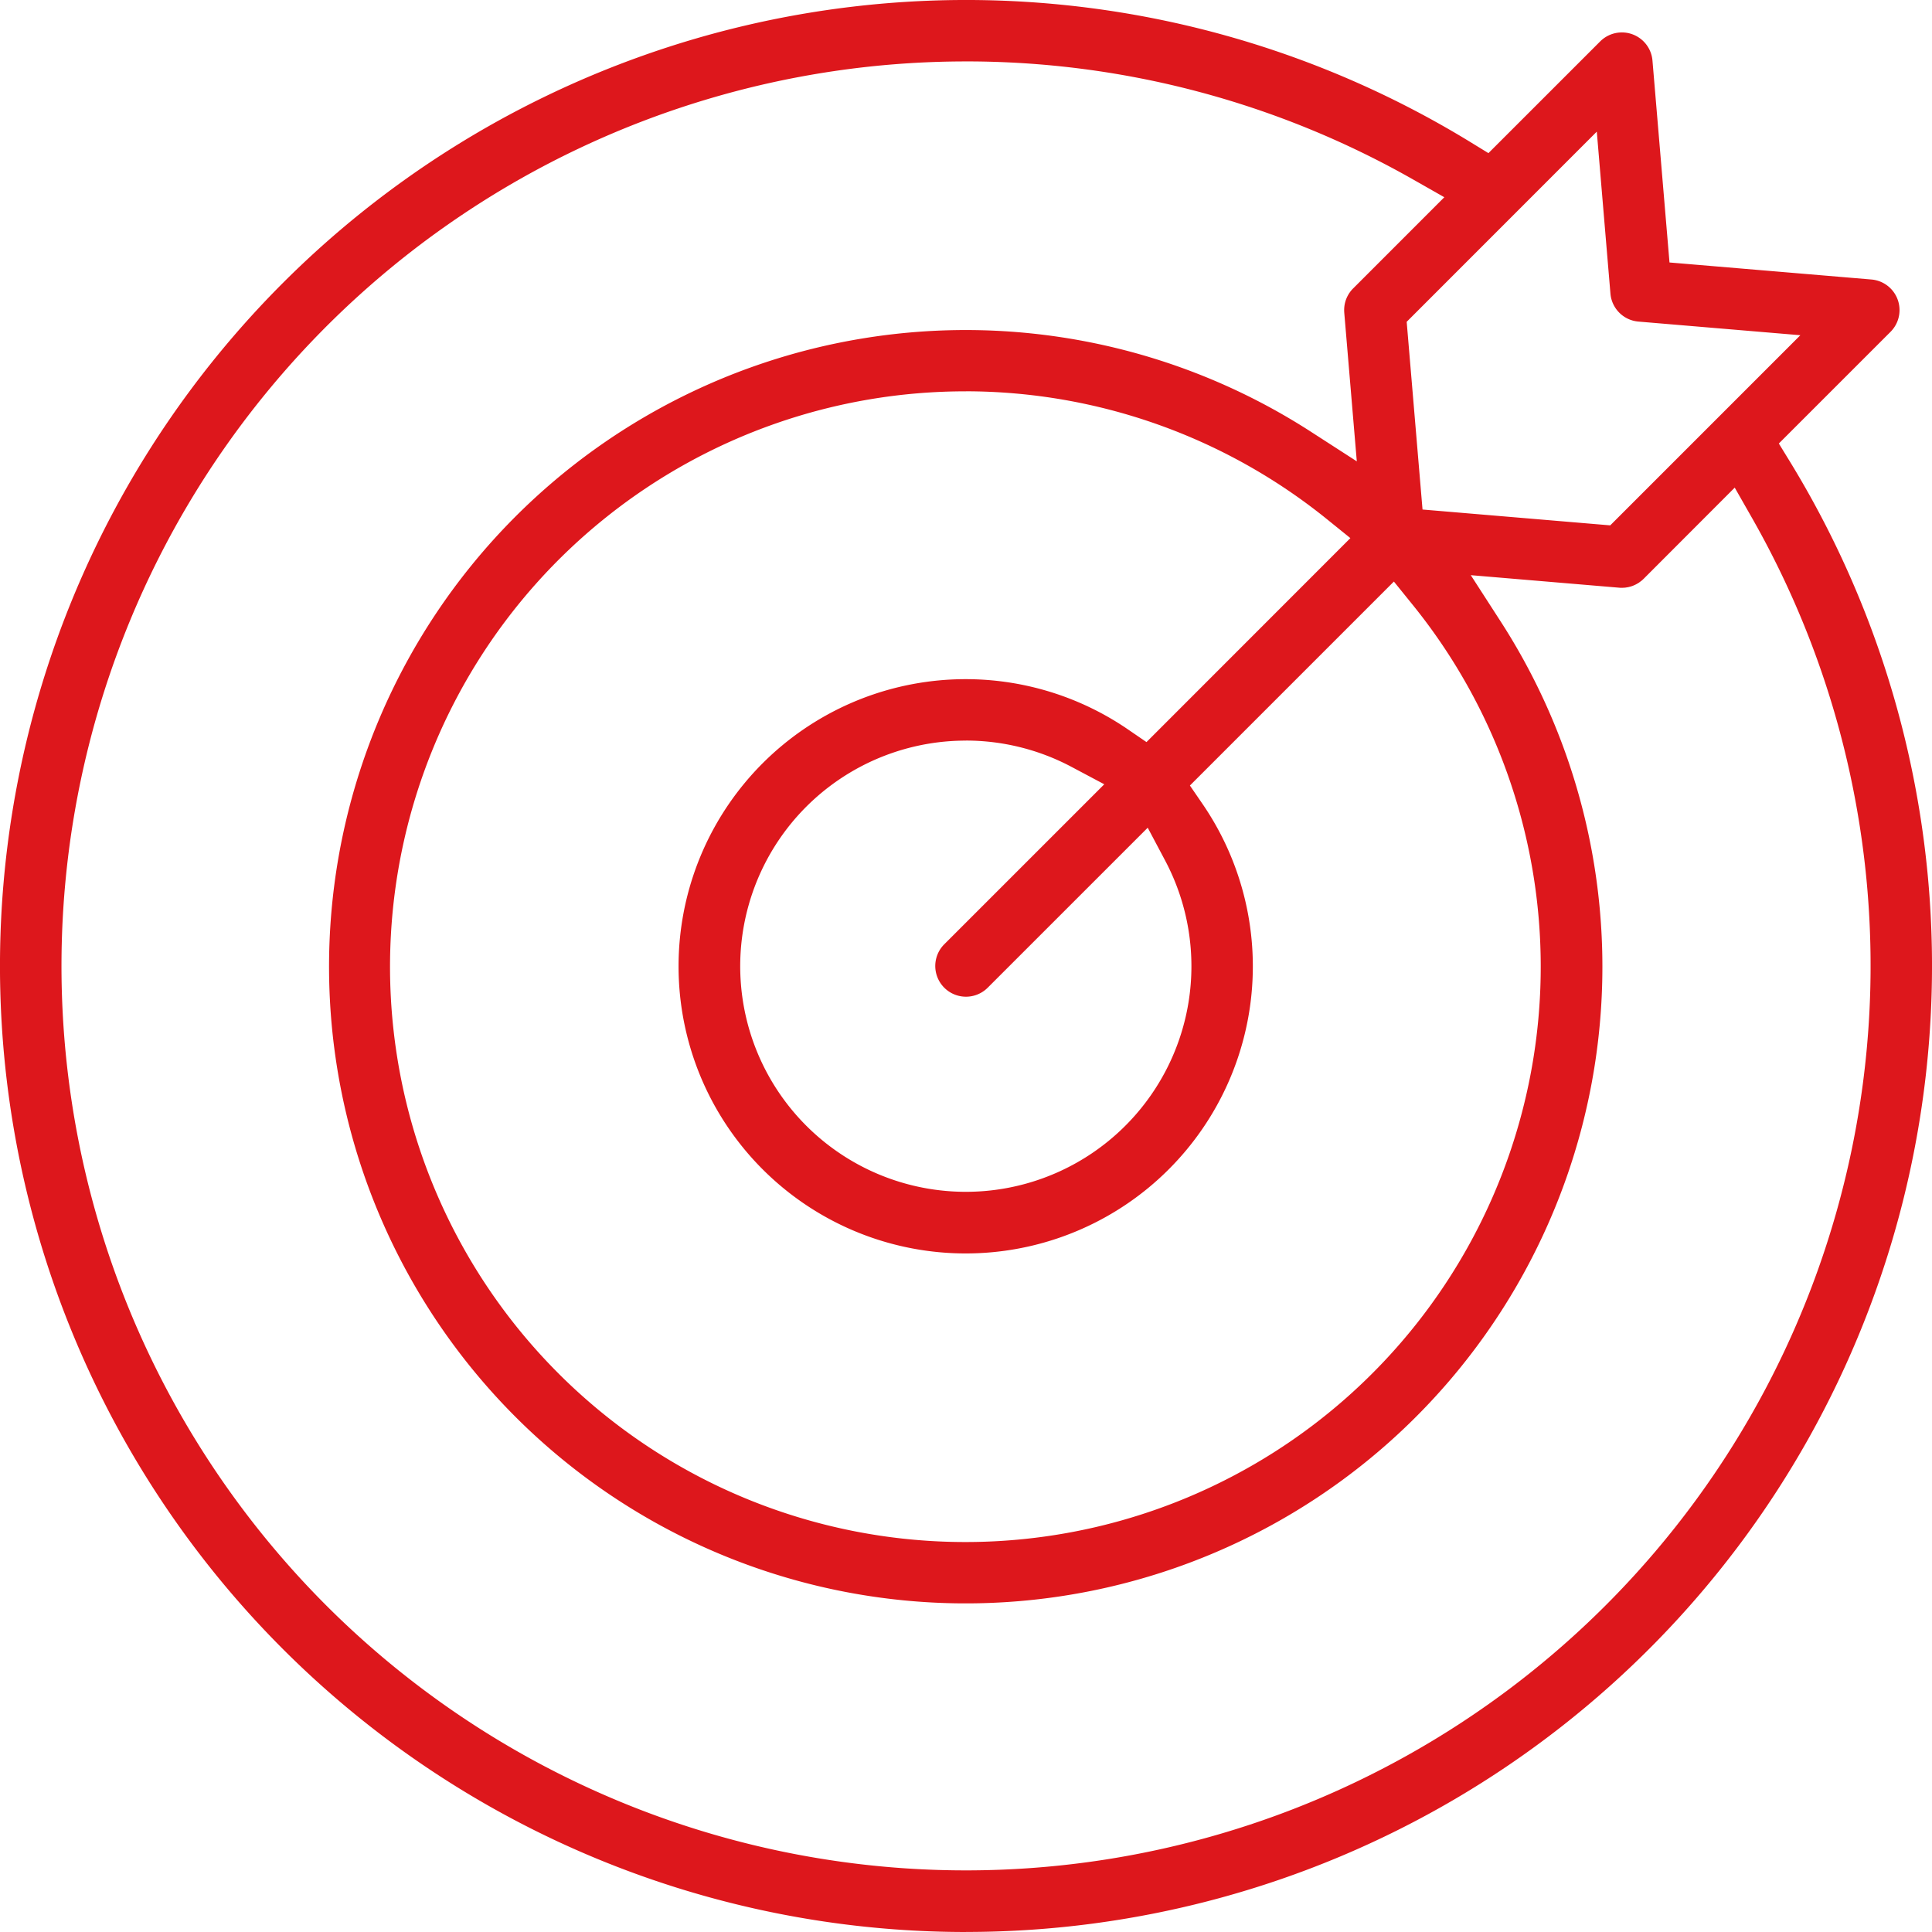 <svg xmlns="http://www.w3.org/2000/svg" width="126.494" height="126.494" viewBox="0 0 126.494 126.494">
  <path id="Tracciato_1148" data-name="Tracciato 1148" d="M70.334,133.581A63.247,63.247,0,0,1,25.611,25.611a63.258,63.258,0,0,1,77.718-9.24l1.21.742L111.854,9.8a2.01,2.01,0,0,1,3.425,1.251l1.115,13.221,13.22,1.115a2.011,2.011,0,0,1,1.252,3.426l-7.313,7.312.742,1.21a63.25,63.25,0,0,1-53.962,96.243Zm0-122.472a59.225,59.225,0,0,0-41.878,101.1,59.232,59.232,0,0,0,93.378-71.145l-1.169-2.051L114.7,44.985c-.043.043-.092.086-.149.133-.02.014-.046.033-.071.052s-.065.049-.1.075l-.081.047c-.039.023-.073.043-.109.061l-.084.038c-.037.018-.07.032-.1.045s-.051.018-.076.027-.079.026-.12.037l-.095.024c-.025.006-.068.013-.111.02l-.116.018-.18.01h-.018l-.045,0c-.049,0-.1,0-.148-.007l-9.713-.82,1.986,3.078A41.685,41.685,0,1,1,92.843,35.307l3.078,1.986L95.1,27.561c-.005-.069-.008-.149-.006-.228a2,2,0,0,1,.589-1.363L101.651,20,99.6,18.834A59.2,59.2,0,0,0,70.334,11.108Zm0,21.6A37.67,37.67,0,1,0,99.607,46.72l-1.258-1.557L84.994,58.518l.845,1.233a18.8,18.8,0,1,1-4.922-4.922l1.234.845L95.5,42.319l-1.557-1.258A37.692,37.692,0,0,0,70.334,32.706Zm0,22.868a14.771,14.771,0,1,0,13.04,7.855L82.232,61.28,71.755,71.755a2.01,2.01,0,1,1-2.844-2.843L79.387,58.436l-2.149-1.142A14.765,14.765,0,0,0,70.334,55.574Zm28.853-27.42,1.037,12.29,12.29,1.037,12.448-12.449-10.6-.893a2.007,2.007,0,0,1-1.835-1.836l-.893-10.6Z" transform="translate(-7.087 -7.087)" fill="#dd171c"/>
</svg>
